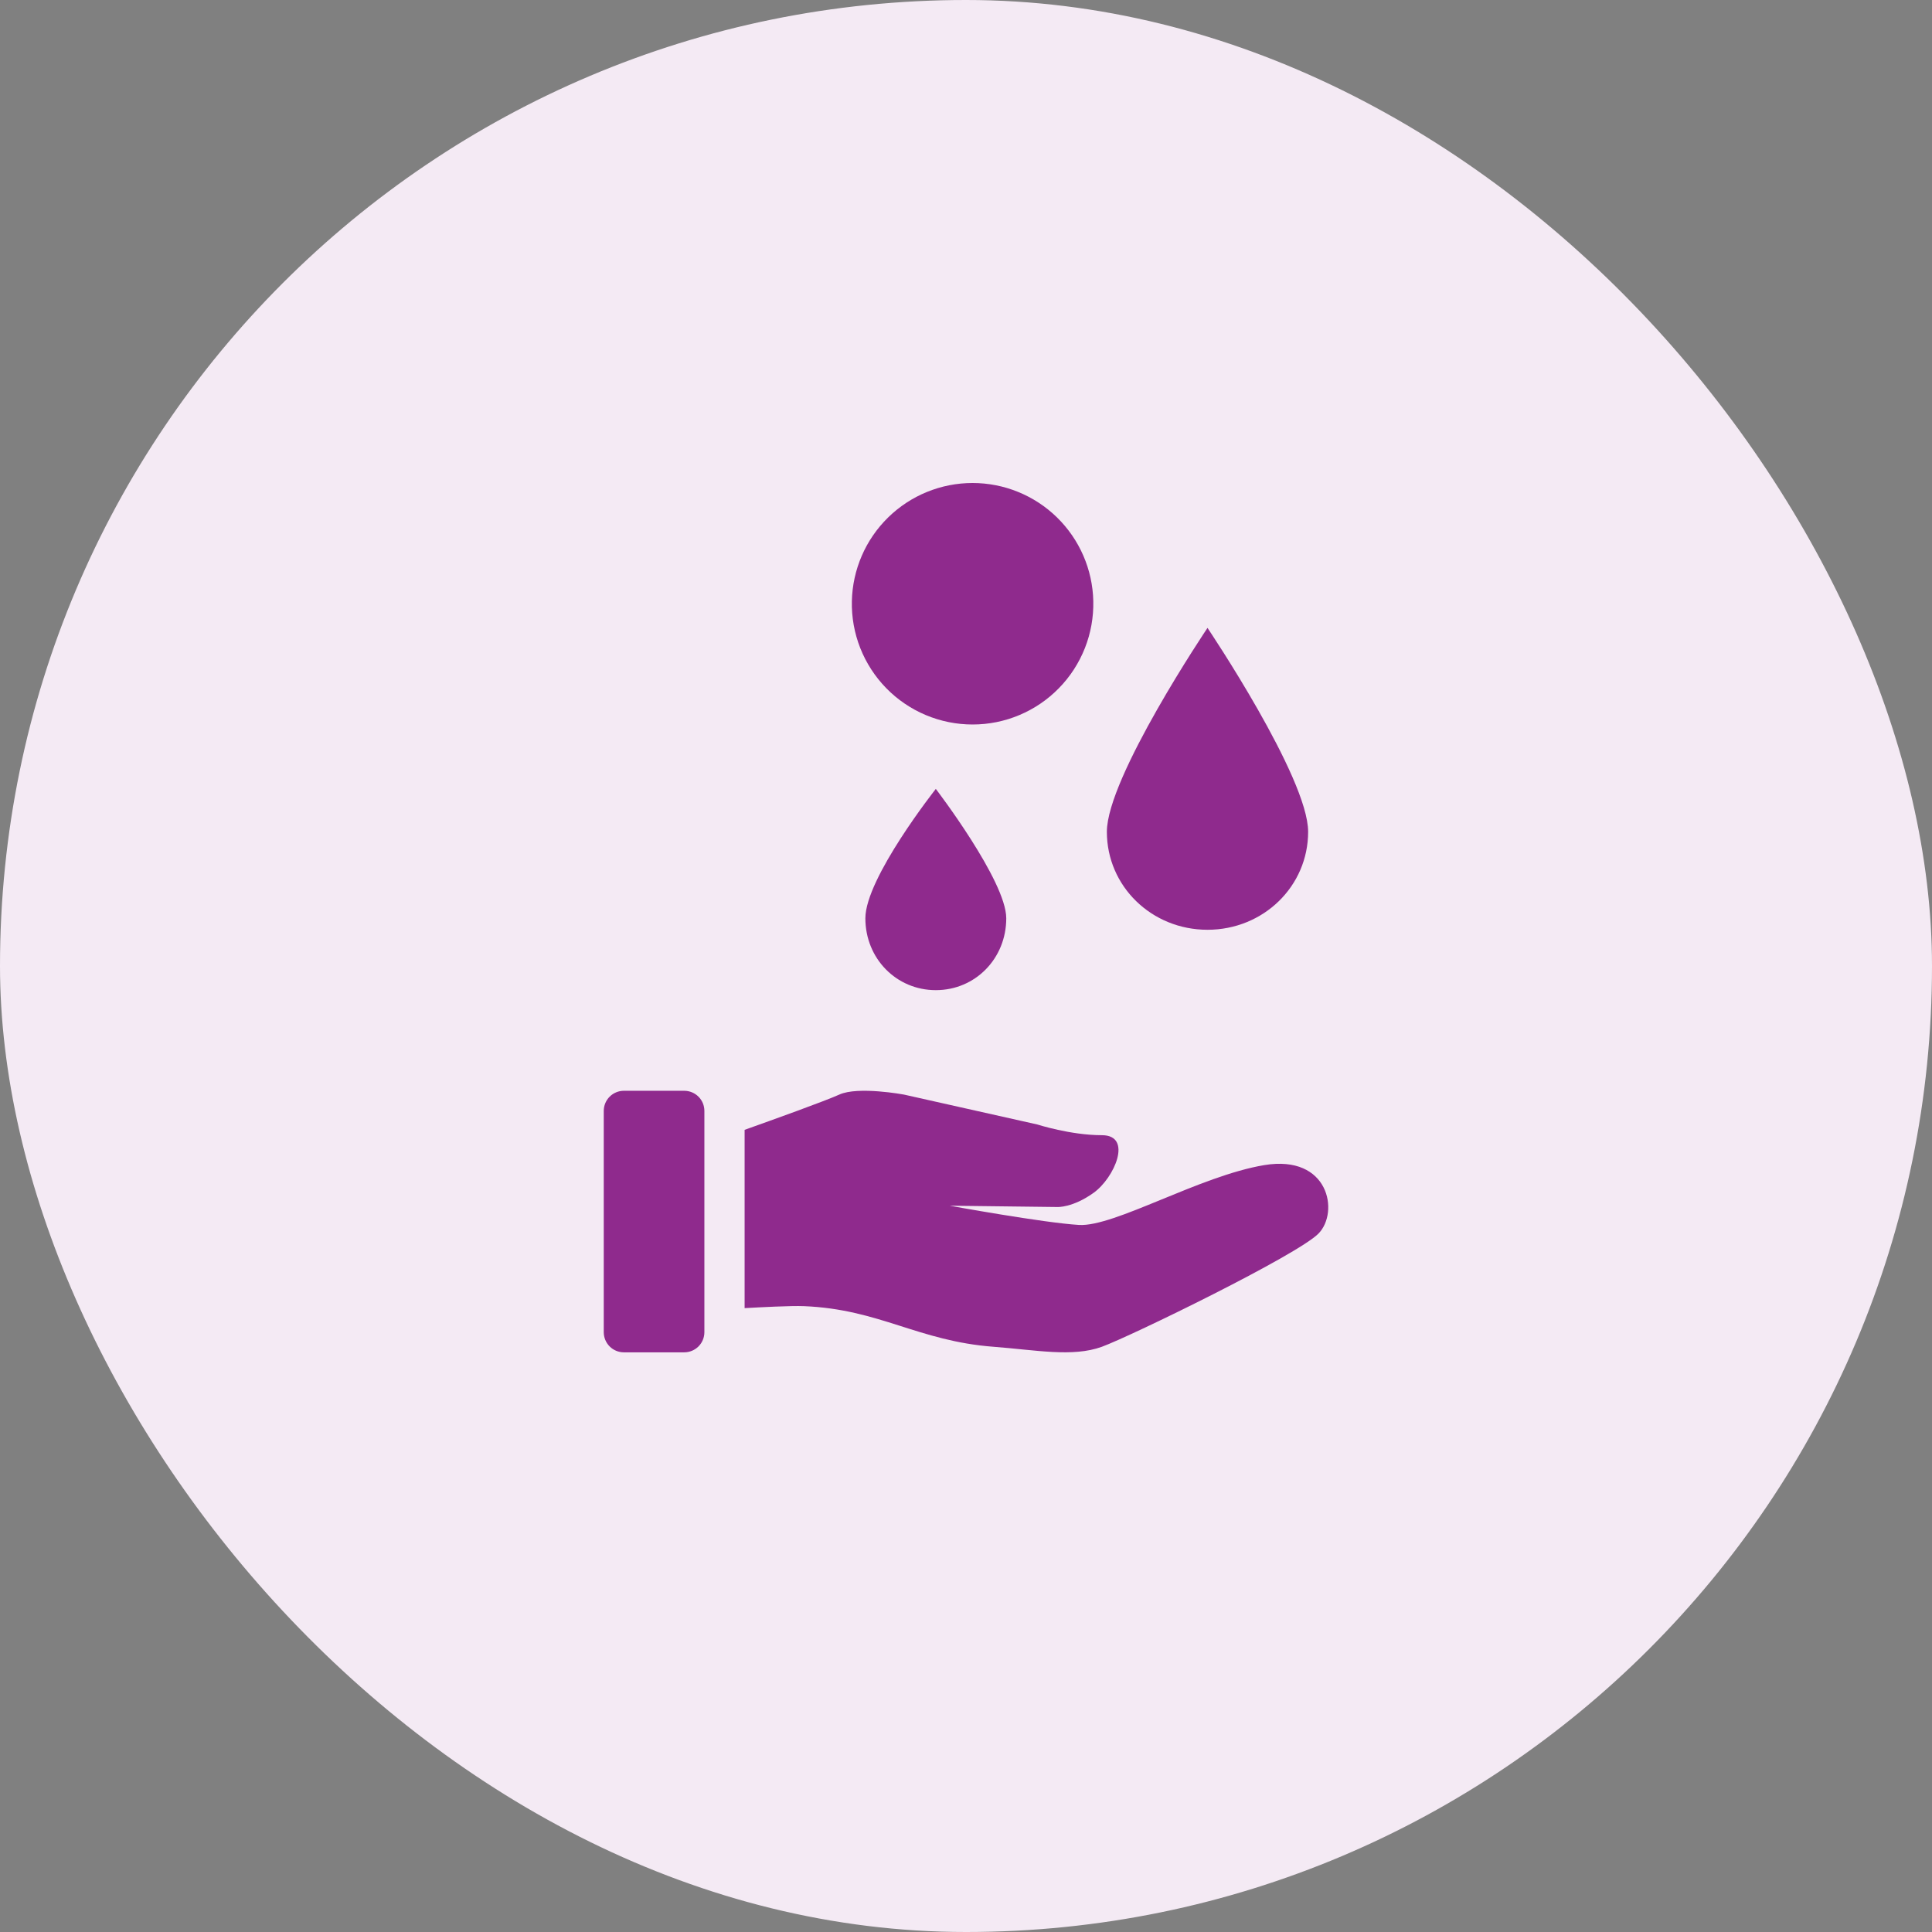 <svg width="80" height="80" viewBox="0 0 80 80" fill="none" xmlns="http://www.w3.org/2000/svg">
<rect x="0" y="0" width="80" height="80" fill="#808080" stroke="none"/>
<rect width="80" height="80" rx="40" fill="#F4EAF4"/>
<path d="M45.271 24.887C45.286 25.553 45.168 26.215 44.924 26.834C44.679 27.454 44.314 28.019 43.848 28.495C43.383 28.971 42.827 29.35 42.213 29.608C41.599 29.867 40.94 30 40.274 30C39.608 30 38.948 29.867 38.334 29.609C37.721 29.351 37.164 28.973 36.699 28.497C36.233 28.021 35.867 27.456 35.622 26.837C35.377 26.217 35.259 25.555 35.274 24.89C35.303 23.583 35.842 22.34 36.776 21.426C37.71 20.512 38.965 20 40.271 20C41.578 20 42.833 20.511 43.767 21.424C44.702 22.338 45.242 23.581 45.271 24.887Z" fill="#8F2A8D"/>
<path d="M25 46C25 45.779 25.088 45.567 25.244 45.411C25.4 45.255 25.612 45.167 25.833 45.167H28.333C28.554 45.167 28.766 45.255 28.923 45.411C29.079 45.567 29.167 45.779 29.167 46V55.163C29.167 55.384 29.079 55.596 28.923 55.753C28.766 55.909 28.554 55.997 28.333 55.997H25.833C25.612 55.997 25.4 55.909 25.244 55.753C25.088 55.596 25 55.384 25 55.163V46ZM37.429 45.324C37.429 45.324 35.531 44.97 34.754 45.324C34.176 45.587 31.938 46.391 30.833 46.784V54.167C31.473 54.131 32.744 54.063 33.288 54.085C36.417 54.211 38.015 55.53 41.139 55.767C42.887 55.899 44.417 56.208 45.626 55.767C46.834 55.324 53.736 51.962 54.598 51.077C55.462 50.192 55.03 47.802 52.355 48.244C49.68 48.687 46.143 50.811 44.677 50.722C43.21 50.634 39.327 49.926 39.327 49.926L43.785 49.98C43.785 49.98 44.415 50.013 45.28 49.395C46.147 48.777 46.92 47.006 45.626 47.006C44.332 47.006 42.951 46.562 42.951 46.562L37.429 45.324ZM41.667 38.024C41.667 39.691 40.383 41 38.75 41C37.117 41 35.833 39.691 35.833 38.024C35.833 36.358 38.75 32.667 38.75 32.667C38.75 32.667 41.667 36.476 41.667 38.024ZM54.167 34.443C54.167 36.697 52.315 38.5 50 38.5C47.685 38.5 45.833 36.697 45.833 34.443C45.833 32.19 50 26 50 26C50 26 54.167 32.19 54.167 34.443Z" fill="#8F2A8D"/>
</svg>
